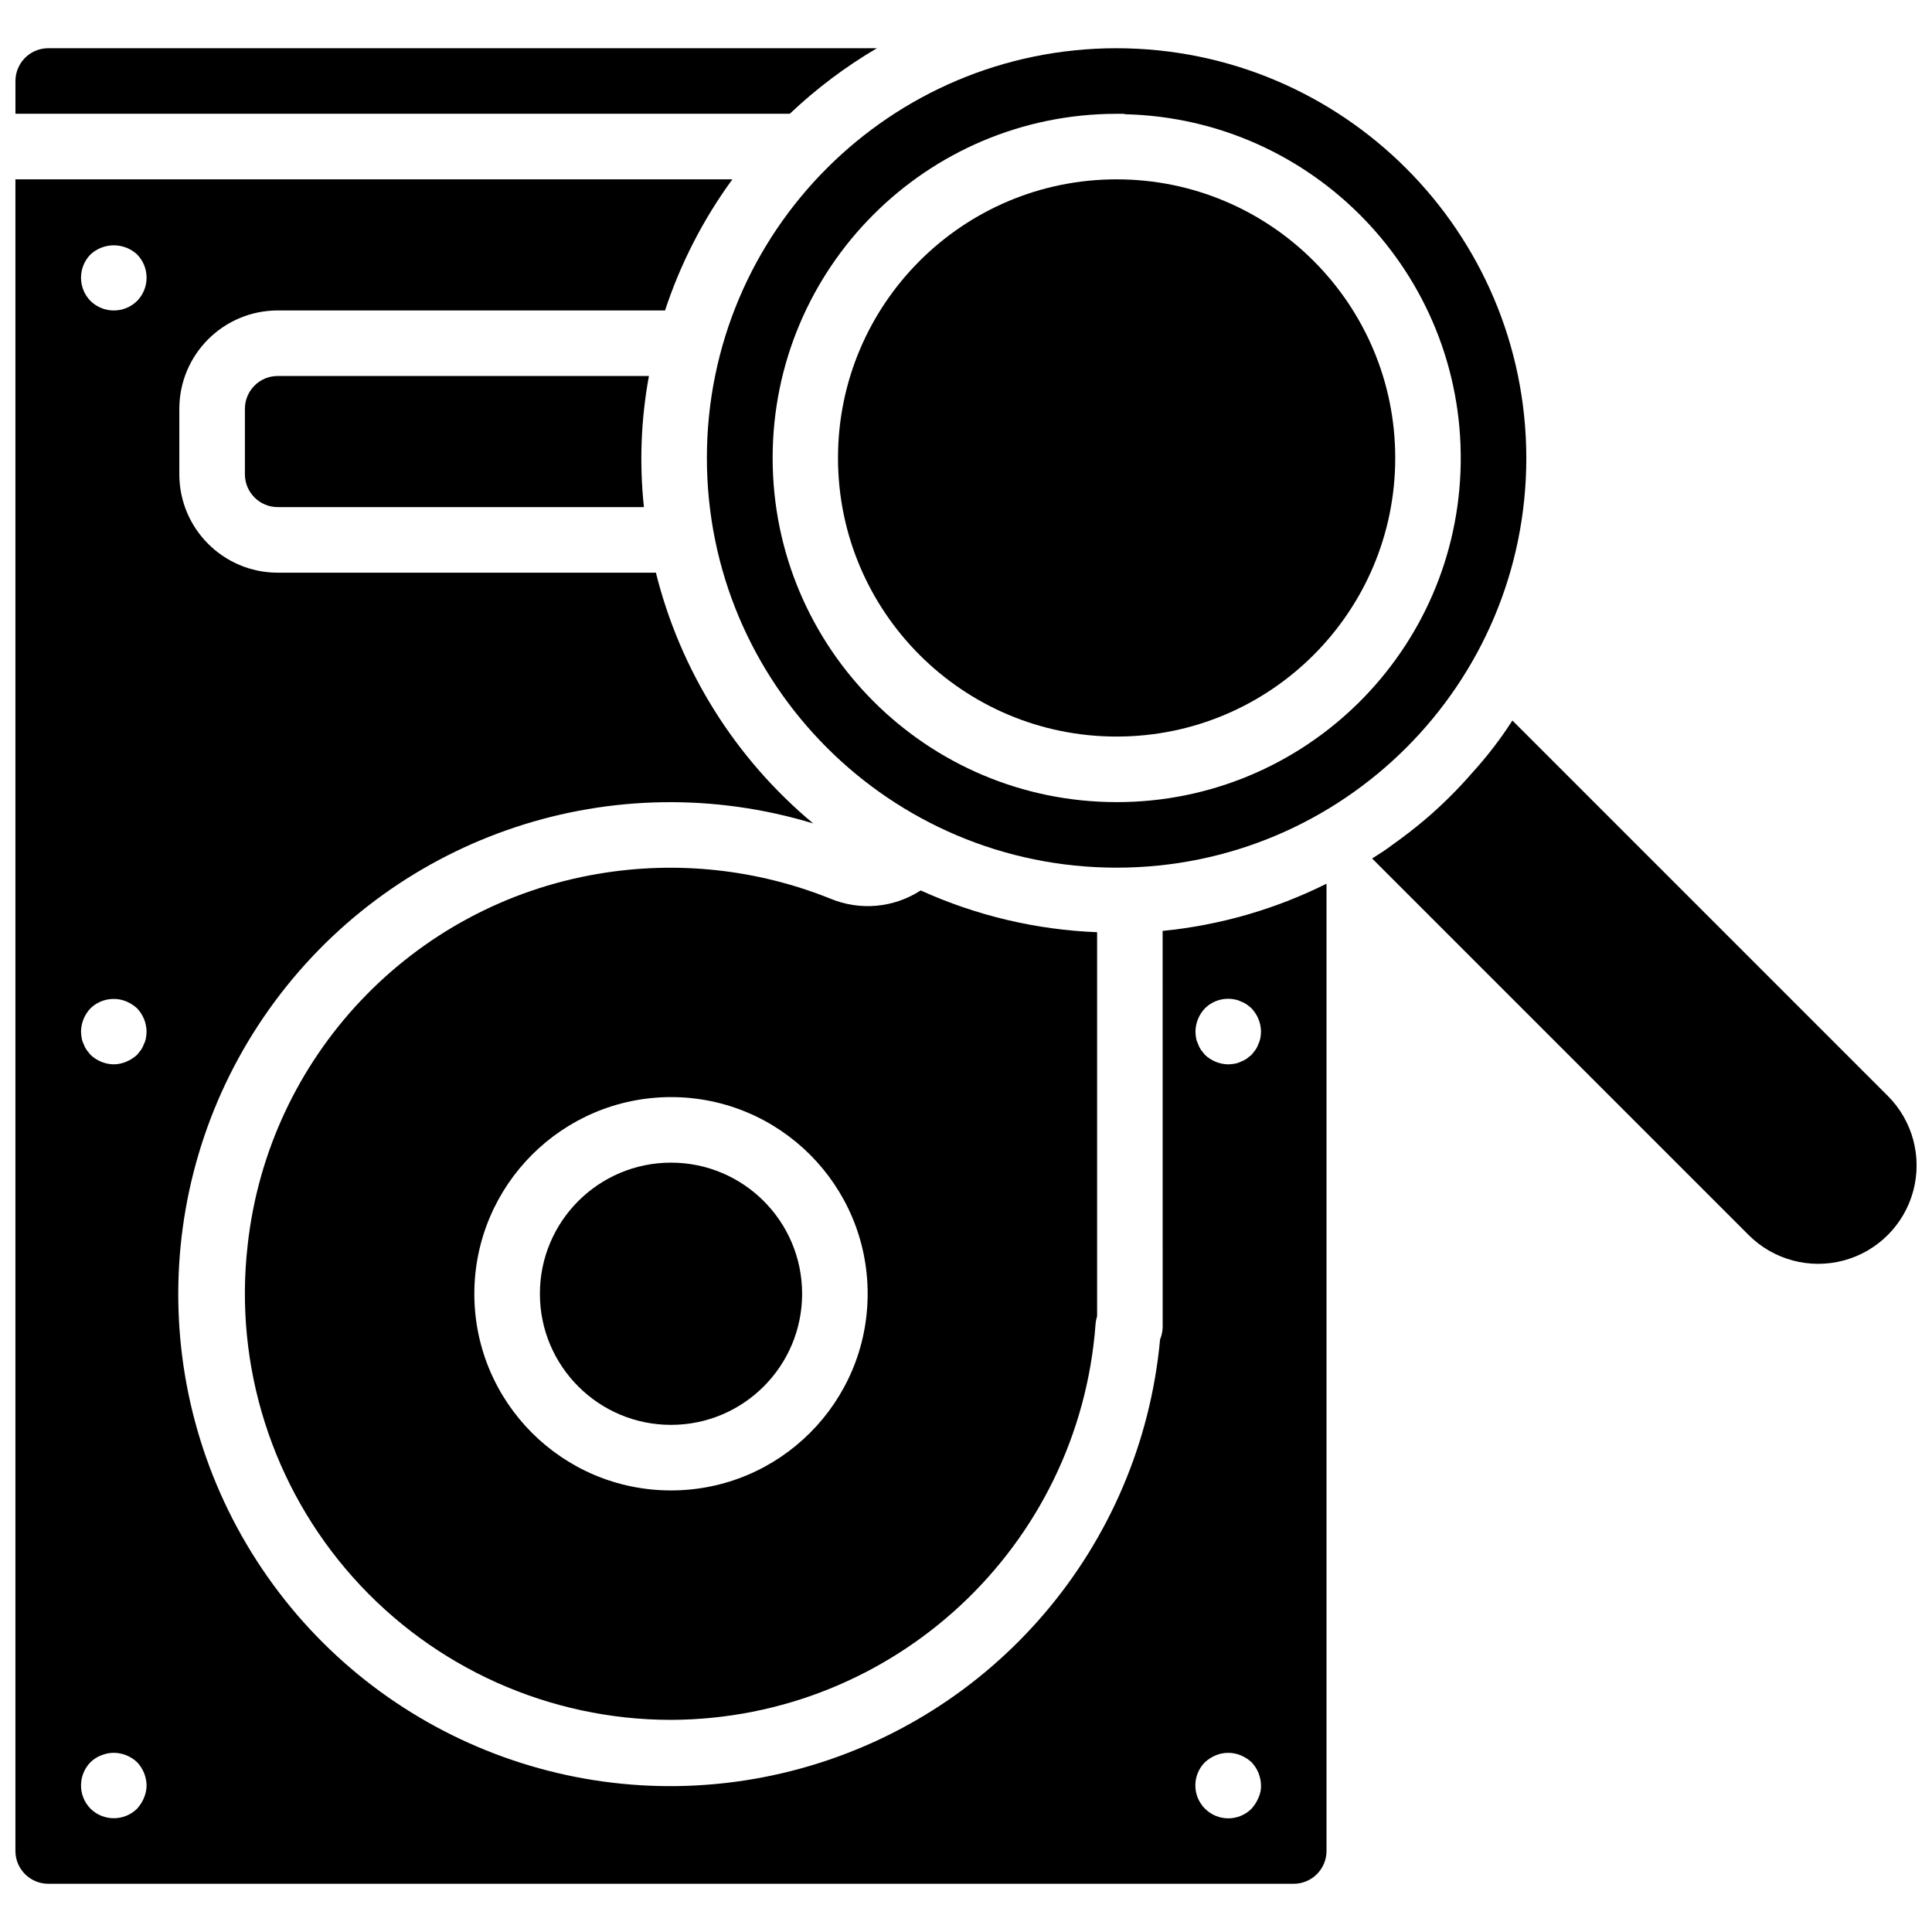 <?xml version="1.0" encoding="UTF-8"?>
<!-- Uploaded to: ICON Repo, www.svgrepo.com, Generator: ICON Repo Mixer Tools -->
<svg width="800px" height="800px" version="1.1" viewBox="144 144 512 512" xmlns="http://www.w3.org/2000/svg">
 <defs>
  <clipPath id="c">
   <path d="m148.09 156h228.91v19h-228.91z"/>
  </clipPath>
  <clipPath id="b">
   <path d="m148.09 191h347.91v453h-347.91z"/>
  </clipPath>
  <clipPath id="a">
   <path d="m507 334h144.9v145h-144.9z"/>
  </clipPath>
 </defs>
 <path d="m217.59 243.64c-4.797 0.004-8.68 3.891-8.688 8.688v17.371c0.008 4.793 3.891 8.68 8.688 8.688h97.055c-1.234-11.586-0.785-23.289 1.328-34.746z"/>
 <path d="m209.63 473.99c-3.664 31.98 6.496 64.004 27.922 88.027 21.426 24.02 52.082 37.762 84.27 37.766 59.125-0.227 108.12-45.895 112.51-104.86 0.055-0.711 0.191-1.414 0.41-2.09v-101.79c-16.152-0.633-32.027-4.391-46.75-11.07-7.133 4.637-16.094 5.449-23.945 2.172-19.469-7.812-40.715-10.09-61.398-6.59-49.531 8.312-87.52 48.508-93.02 98.43zm112.19-39.25c28.785 0 52.117 23.336 52.117 52.121 0 28.781-23.332 52.117-52.117 52.117-28.785 0-52.117-23.336-52.117-52.117 0.031-28.773 23.348-52.086 52.117-52.121z"/>
 <g clip-path="url(#c)">
  <path d="m376.39 156.78h-219.61c-4.797 0.004-8.68 3.891-8.688 8.684v8.688h205.21c7.012-6.652 14.758-12.48 23.094-17.371z"/>
 </g>
 <g clip-path="url(#b)">
  <path d="m452.12 495.55c0 1.164-0.23 2.312-0.684 3.383-5.062 54.914-44.133 100.7-97.566 114.35-53.438 13.641-109.68-7.812-140.45-53.578s-29.414-105.95 3.383-150.28c32.801-44.336 89.949-63.238 142.71-47.203-20.609-17.156-35.215-40.434-41.691-66.457h-100.24c-14.387-0.016-26.043-11.672-26.059-26.059v-17.371c0.016-14.387 11.672-26.047 26.059-26.062h102.66c4.098-12.441 10.117-24.164 17.844-34.742h-190v443c0.008 4.793 3.891 8.68 8.688 8.688h330.08c4.793-0.008 8.68-3.894 8.684-8.688v-256.34c-13.594 6.777-28.312 11.016-43.43 12.508zm-269.97 124.91c-0.441 1.051-1.059 2.023-1.824 2.867-3.426 3.359-8.91 3.359-12.336 0-3.359-3.426-3.359-8.91 0-12.332 0.816-0.805 1.793-1.43 2.863-1.828 2.117-0.867 4.488-0.867 6.606 0 1.062 0.422 2.035 1.039 2.867 1.828 1.586 1.664 2.484 3.867 2.519 6.164-0.016 1.137-0.25 2.258-0.695 3.301zm0.52-201.35c-0.094 0.543-0.27 1.07-0.52 1.566-0.191 0.555-0.457 1.078-0.785 1.562-0.344 0.434-0.691 0.867-1.039 1.305-0.848 0.766-1.816 1.383-2.867 1.824-1.043 0.445-2.164 0.68-3.301 0.695-2.301-0.035-4.5-0.934-6.168-2.519-0.348-0.438-0.695-0.871-1.043-1.301-0.328-0.484-0.594-1.012-0.785-1.566-0.25-0.492-0.422-1.02-0.516-1.566-0.102-0.574-0.16-1.152-0.176-1.734 0.035-2.301 0.934-4.504 2.519-6.168 2.516-2.43 6.231-3.144 9.469-1.828 1.051 0.441 2.023 1.062 2.867 1.828 1.586 1.668 2.484 3.867 2.519 6.168-0.016 0.582-0.074 1.16-0.176 1.734zm-2.344-195.35c-3.426 3.359-8.91 3.359-12.336 0-3.359-3.426-3.359-8.91 0-12.336 3.484-3.215 8.852-3.215 12.336 0 3.359 3.426 3.359 8.91 0 12.336zm283 187.45c2.082-2.051 5.043-2.93 7.902-2.344 0.547 0.094 1.074 0.266 1.566 0.516 0.555 0.191 1.082 0.457 1.566 0.785 0.453 0.32 0.887 0.672 1.301 1.043 1.586 1.668 2.484 3.867 2.519 6.168-0.016 0.582-0.074 1.16-0.172 1.734-0.098 0.543-0.273 1.07-0.523 1.566-0.191 0.555-0.453 1.078-0.785 1.562-0.344 0.434-0.691 0.867-1.039 1.305-0.438 0.348-0.867 0.695-1.301 1.039-0.484 0.328-1.012 0.594-1.566 0.785-0.492 0.25-1.02 0.426-1.566 0.52-0.57 0.102-1.152 0.16-1.734 0.176-2.297-0.035-4.5-0.934-6.168-2.519-0.344-0.438-0.695-0.871-1.043-1.301-0.328-0.484-0.594-1.012-0.785-1.566-0.246-0.492-0.422-1.02-0.516-1.566-0.102-0.57-0.16-1.152-0.172-1.734 0.031-2.301 0.93-4.504 2.516-6.168zm0 199.79c0.844-0.77 1.812-1.387 2.863-1.828 2.117-0.867 4.488-0.867 6.606 0 1.055 0.441 2.023 1.059 2.867 1.828 1.586 1.664 2.484 3.867 2.519 6.164 0.031 1.141-0.207 2.269-0.695 3.301-0.441 1.051-1.059 2.023-1.824 2.867-3.406 3.398-8.922 3.394-12.328-0.008-3.402-3.402-3.406-8.918-0.008-12.324z"/>
 </g>
 <path d="m356.57 486.86c0 19.188-15.555 34.746-34.746 34.746-19.188 0-34.746-15.559-34.746-34.746 0-19.191 15.559-34.746 34.746-34.746 19.191 0 34.746 15.555 34.746 34.746"/>
 <path d="m439.91 156.78c-59.965 0-108.58 48.613-108.58 108.58 0 59.969 48.613 108.58 108.58 108.58 59.969 0 108.58-48.609 108.58-108.58-0.066-59.938-48.641-108.51-108.58-108.58zm0 199.79c-50.34-0.027-91.137-40.836-91.152-91.176-0.016-50.336 40.75-91.172 91.09-91.234l0.016-0.004h1.824c0.211 0 0.387 0.105 0.598 0.121 49.883 1.273 89.473 42.422 88.82 92.316-0.648 49.898-41.293 90-91.195 89.977z"/>
 <path d="m513.75 265.36c0 40.777-33.059 73.836-73.836 73.836-40.777 0-73.836-33.059-73.836-73.836s33.059-73.832 73.836-73.832c40.777 0 73.836 33.055 73.836 73.832"/>
 <g clip-path="url(#a)">
  <path d="m644.26 434.4-99.457-99.461c-3.164 4.926-6.738 9.574-10.684 13.898-3.805 4.383-7.926 8.477-12.336 12.246-2.867 2.434-5.82 4.691-8.859 6.863-1.738 1.305-3.477 2.434-5.301 3.562l99.809 99.805c6.594 6.582 16.199 9.141 25.191 6.719 8.996-2.422 16.016-9.457 18.418-18.457 2.398-9-0.184-18.598-6.781-25.176z"/>
 </g>
</svg>